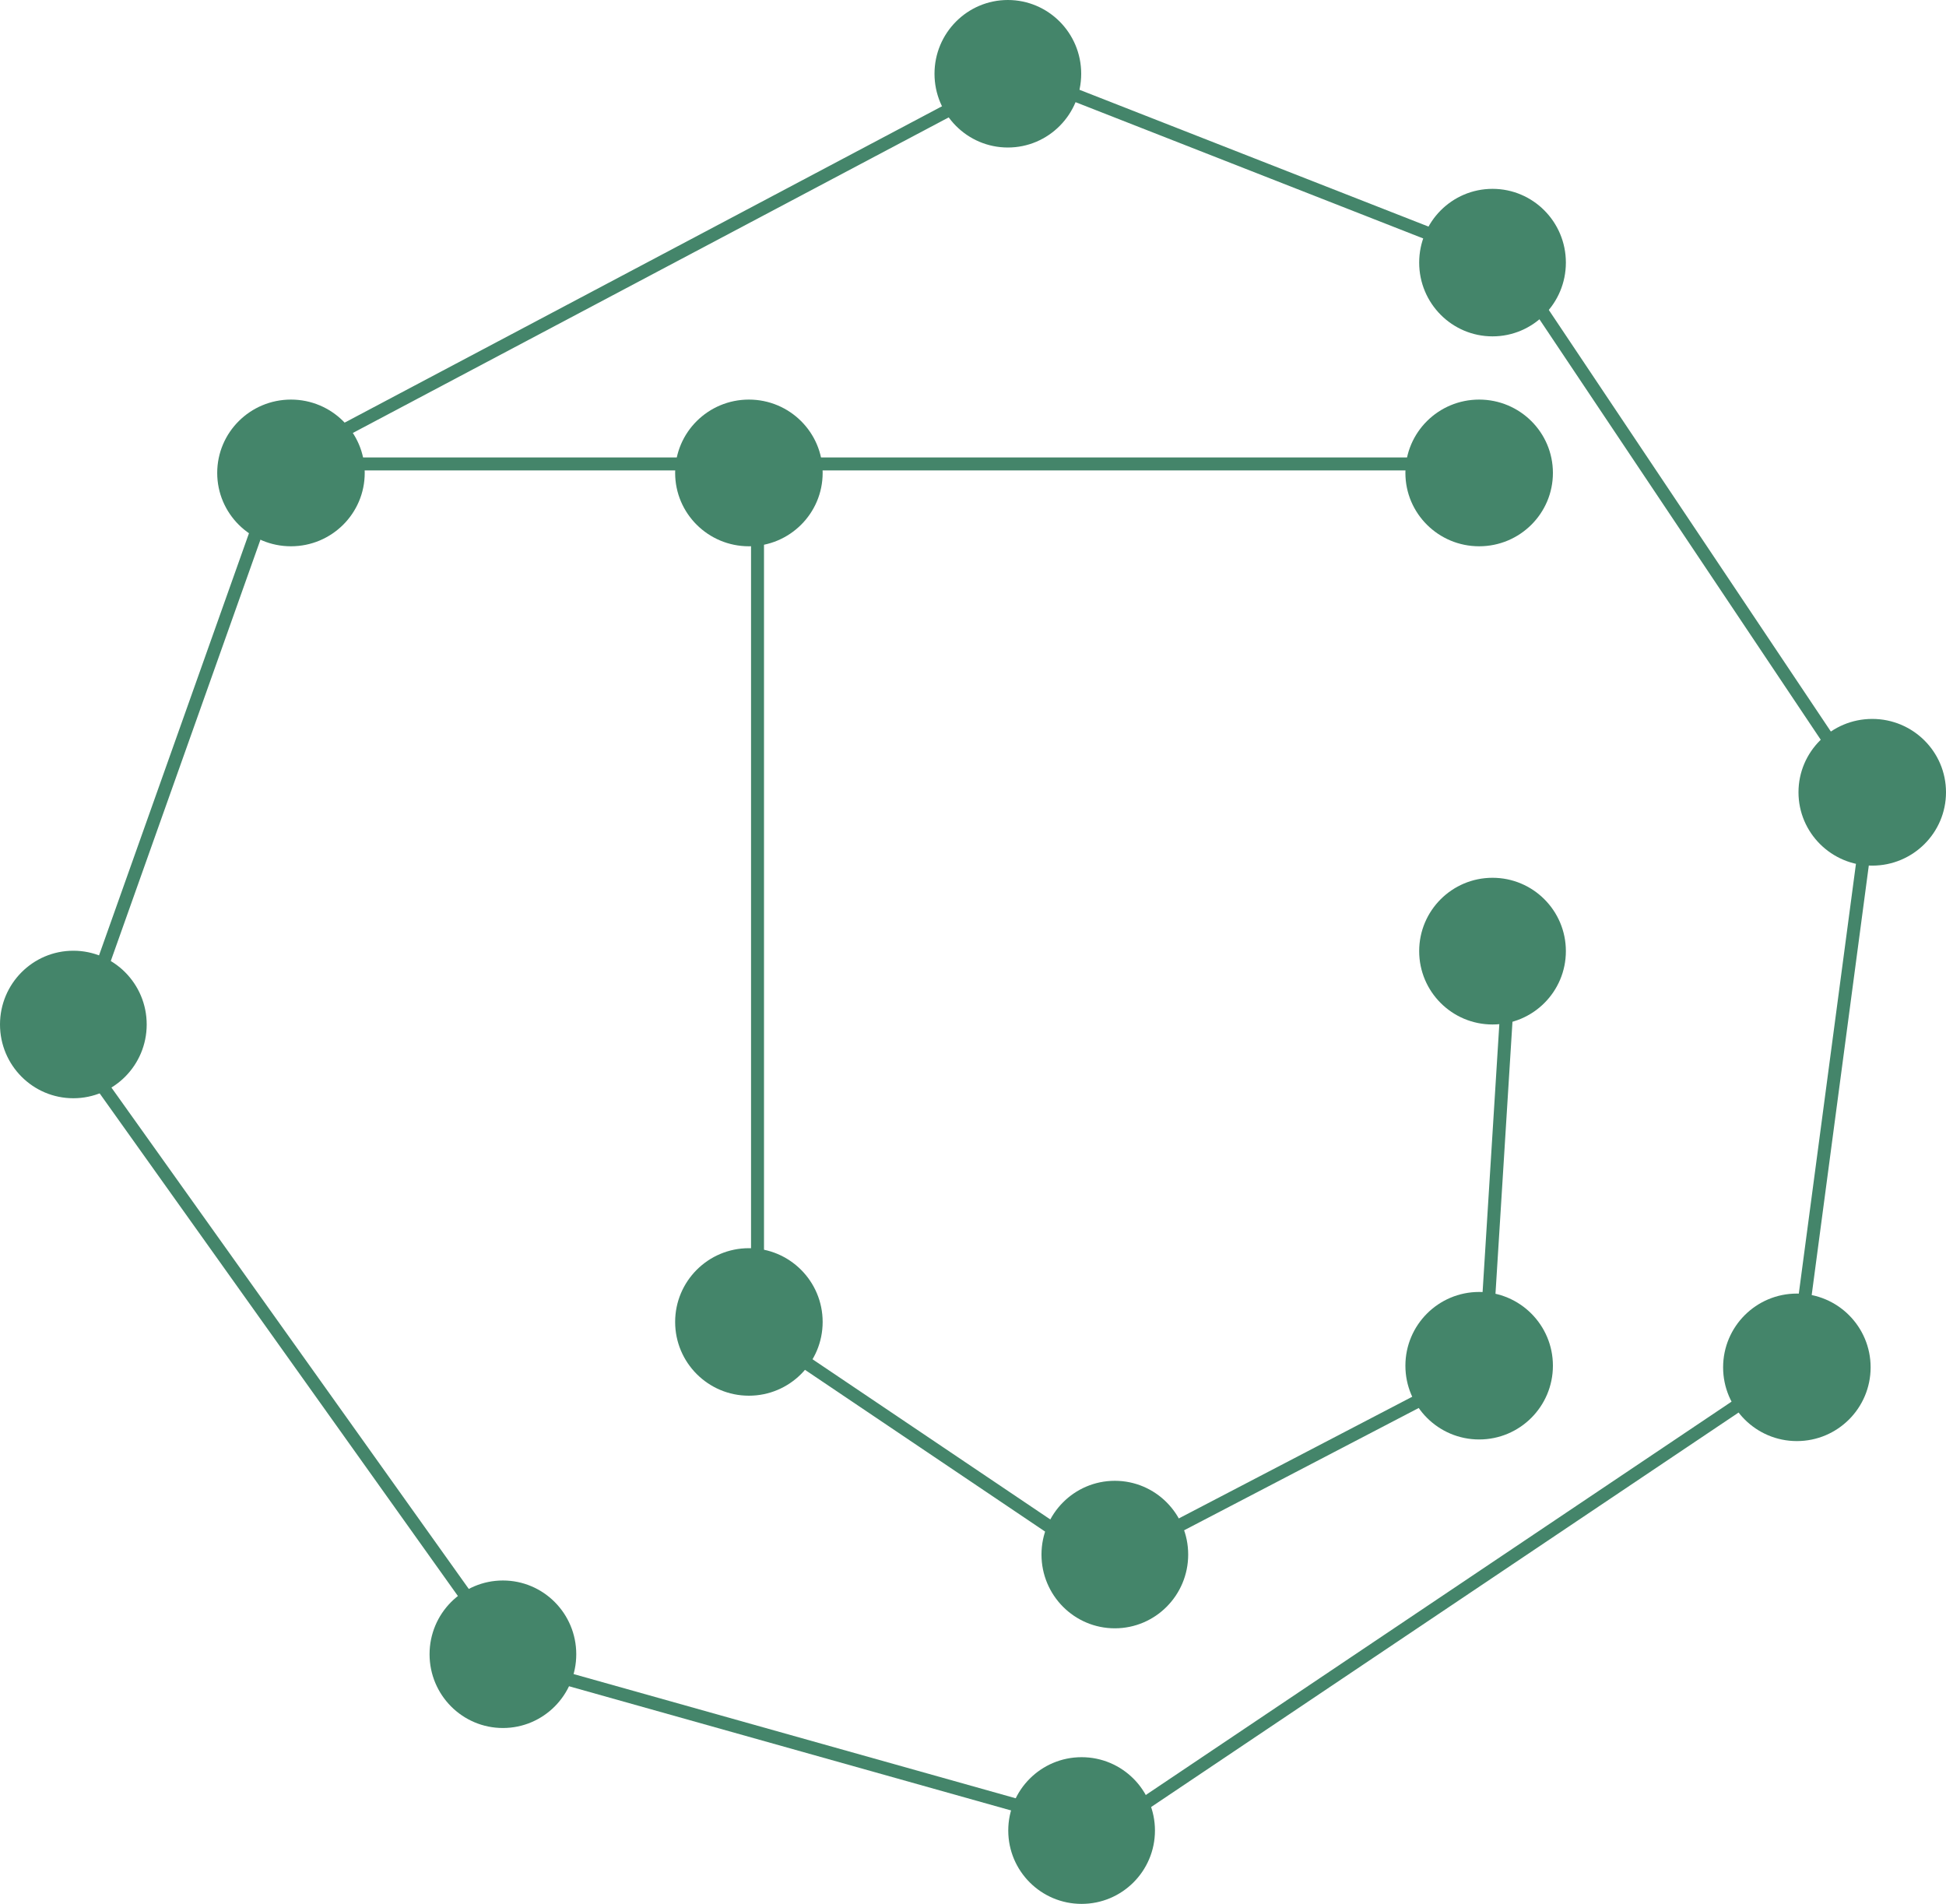 <?xml version="1.0" encoding="UTF-8"?> <svg xmlns="http://www.w3.org/2000/svg" width="2401" height="2349" viewBox="0 0 2401 2349" fill="none"><path d="M346.053 572.401L1256.96 90L1865.16 328.396L2308 990.295L2215.51 1685.85L1363.46 2258L634.74 2053.26L91 1290.39L346.053 572.401ZM346.053 572.401H934.637M1865.16 572.401H934.637M934.637 572.401V1640.98L1363.46 1929.86L1831.53 1685.85L1865.16 1147.36" stroke="#44856A" stroke-width="16"></path><ellipse cx="2310" cy="977.5" rx="91" ry="90.5" fill="#44856A"></ellipse><circle cx="1334.5" cy="2258.5" r="90.5" fill="#44856A"></circle><ellipse cx="90.5" cy="1264" rx="90.5" ry="91" fill="#44856A"></ellipse><ellipse cx="1243.5" cy="91" rx="90.5" ry="91" fill="#44856A"></ellipse><ellipse cx="359" cy="583.5" rx="91" ry="90.5" fill="#44856A"></ellipse><circle cx="2217" cy="1687" r="91" fill="#44856A"></circle><ellipse cx="620.5" cy="2041" rx="90.5" ry="91" fill="#44856A"></ellipse><circle cx="924" cy="1631" r="91" fill="#44856A"></circle><ellipse cx="924" cy="583.5" rx="91" ry="90.5" fill="#44856A"></ellipse><ellipse cx="1375.5" cy="1918" rx="90.5" ry="91" fill="#44856A"></ellipse><circle cx="1825" cy="1685" r="91" fill="#44856A"></circle><circle cx="1841.5" cy="1173.5" r="90.5" fill="#44856A"></circle><ellipse cx="1825" cy="583.5" rx="91" ry="90.5" fill="#44856A"></ellipse><ellipse cx="1841.5" cy="324" rx="90.5" ry="91" fill="#44856A"></ellipse></svg> 
